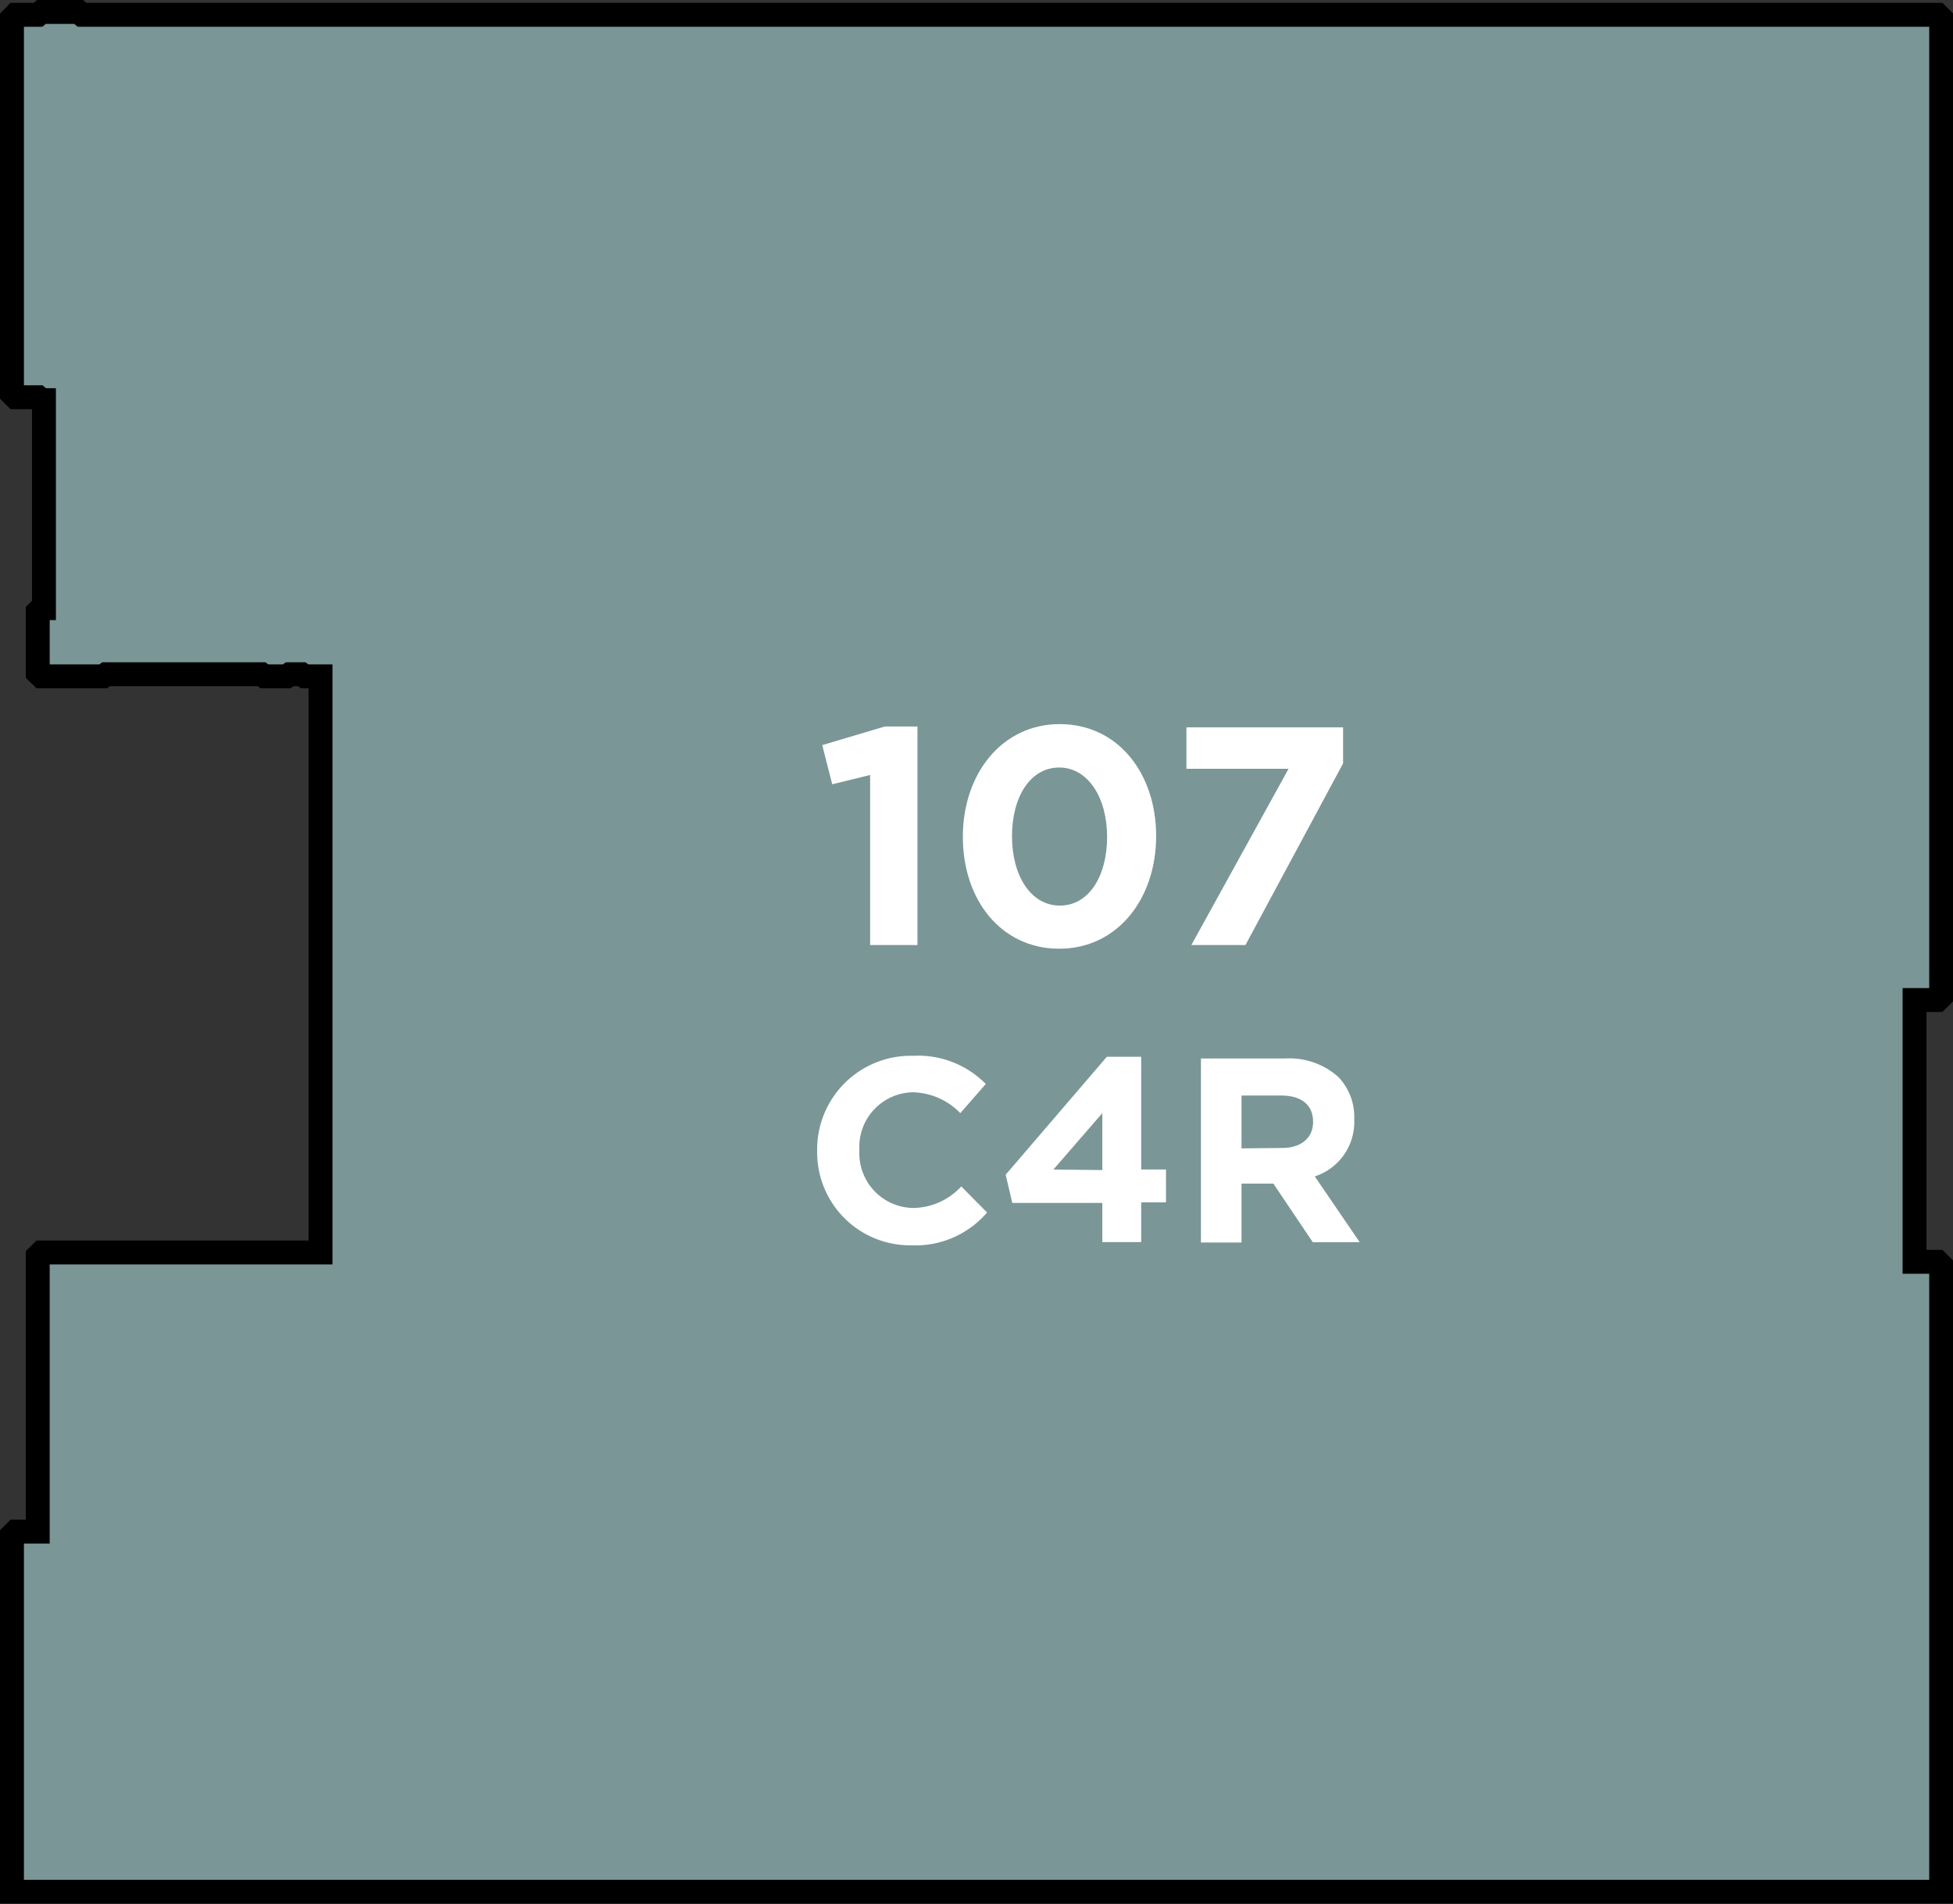 <svg xmlns="http://www.w3.org/2000/svg" width="138.62" height="135.11" viewBox="0 0 138.62 135.11"><rect x="0" y="0" width="138.62" height="135.11" fill="#333333" stroke="none"/><title>107</title><polygon points="137.78 92.35 137.78 89.81 137.52 89.55 135.89 89.55 135.89 87.87 135.89 76.42 135.89 70.97 137.52 70.97 137.78 70.71 137.78 68.17 137.78 1.31 137.52 1.05 134.97 1.05 5.82 1.05 5.58 0.85 2.94 0.85 2.7 1.05 1.1 1.05 0.85 1.31 0.85 3.85 0.85 25.39 0.85 27.94 1.1 28.19 2.7 28.19 2.94 28.4 3.12 28.4 3.12 43.16 2.94 43.16 2.68 43.42 2.68 47.75 2.94 48 5.43 48 7.32 48 7.53 47.85 18.56 47.85 18.77 48 20.35 48 20.56 47.85 21.41 47.85 21.63 48 22.75 48 22.75 49.33 22.75 87.52 22.75 88.89 18.77 88.89 7.32 88.89 5.43 88.89 2.94 88.89 2.68 89.15 2.68 93.47 2.68 108.7 1.1 108.7 0.85 108.95 0.85 111.5 0.85 134.26 137.78 134.26 137.78 92.35 137.78 92.35" style="fill:#7b9696;stroke:#000;stroke-miterlimit:10;stroke-width:1.697px"/><path d="M58,81.69v0a6.65,6.65,0,0,1,6.82-6.76,6.74,6.74,0,0,1,5.15,2L68.16,79a4.83,4.83,0,0,0-3.34-1.48A3.87,3.87,0,0,0,61,81.62v0a3.88,3.88,0,0,0,3.79,4.11,4.72,4.72,0,0,0,3.44-1.53l1.83,1.85a6.68,6.68,0,0,1-5.36,2.33A6.6,6.6,0,0,1,58,81.69Z" style="fill:#fff"/><path d="M78.24,85.37H71.85l-.47-2L78.56,75H81v8h1.76v2.33H81v2.82H78.24Zm0-2.33V79L74.77,83Z" style="fill:#fff"/><path d="M85.24,75.12h6A5.21,5.21,0,0,1,95,76.44a4.1,4.1,0,0,1,1.12,3v0a4.06,4.06,0,0,1-2.8,4.05l3.19,4.67H93.18L90.38,84H88.12v4.18H85.24ZM91,81.47c1.4,0,2.2-.75,2.2-1.85v0c0-1.23-.86-1.87-2.26-1.87H88.12v3.75Z" style="fill:#fff"/><path d="M61.76,55l-2.69.66-.71-2.78,4.44-1.32h2.32V67.07H61.76Z" style="fill:#fff"/><path d="M68.34,59.39v0c0-4.48,2.78-8,6.88-8s6.84,3.46,6.84,7.94v0c0,4.48-2.76,8-6.88,8S68.34,63.87,68.34,59.39Zm10.24,0v0c0-2.8-1.37-4.92-3.4-4.92s-3.35,2.05-3.35,4.88v0c0,2.82,1.35,4.92,3.4,4.92S78.58,62.19,78.58,59.39Z" style="fill:#fff"/><path d="M91.46,54.56H84.21V51.62H95.33v2.56L88.4,67.07H84.56Z" style="fill:#fff"/></svg>